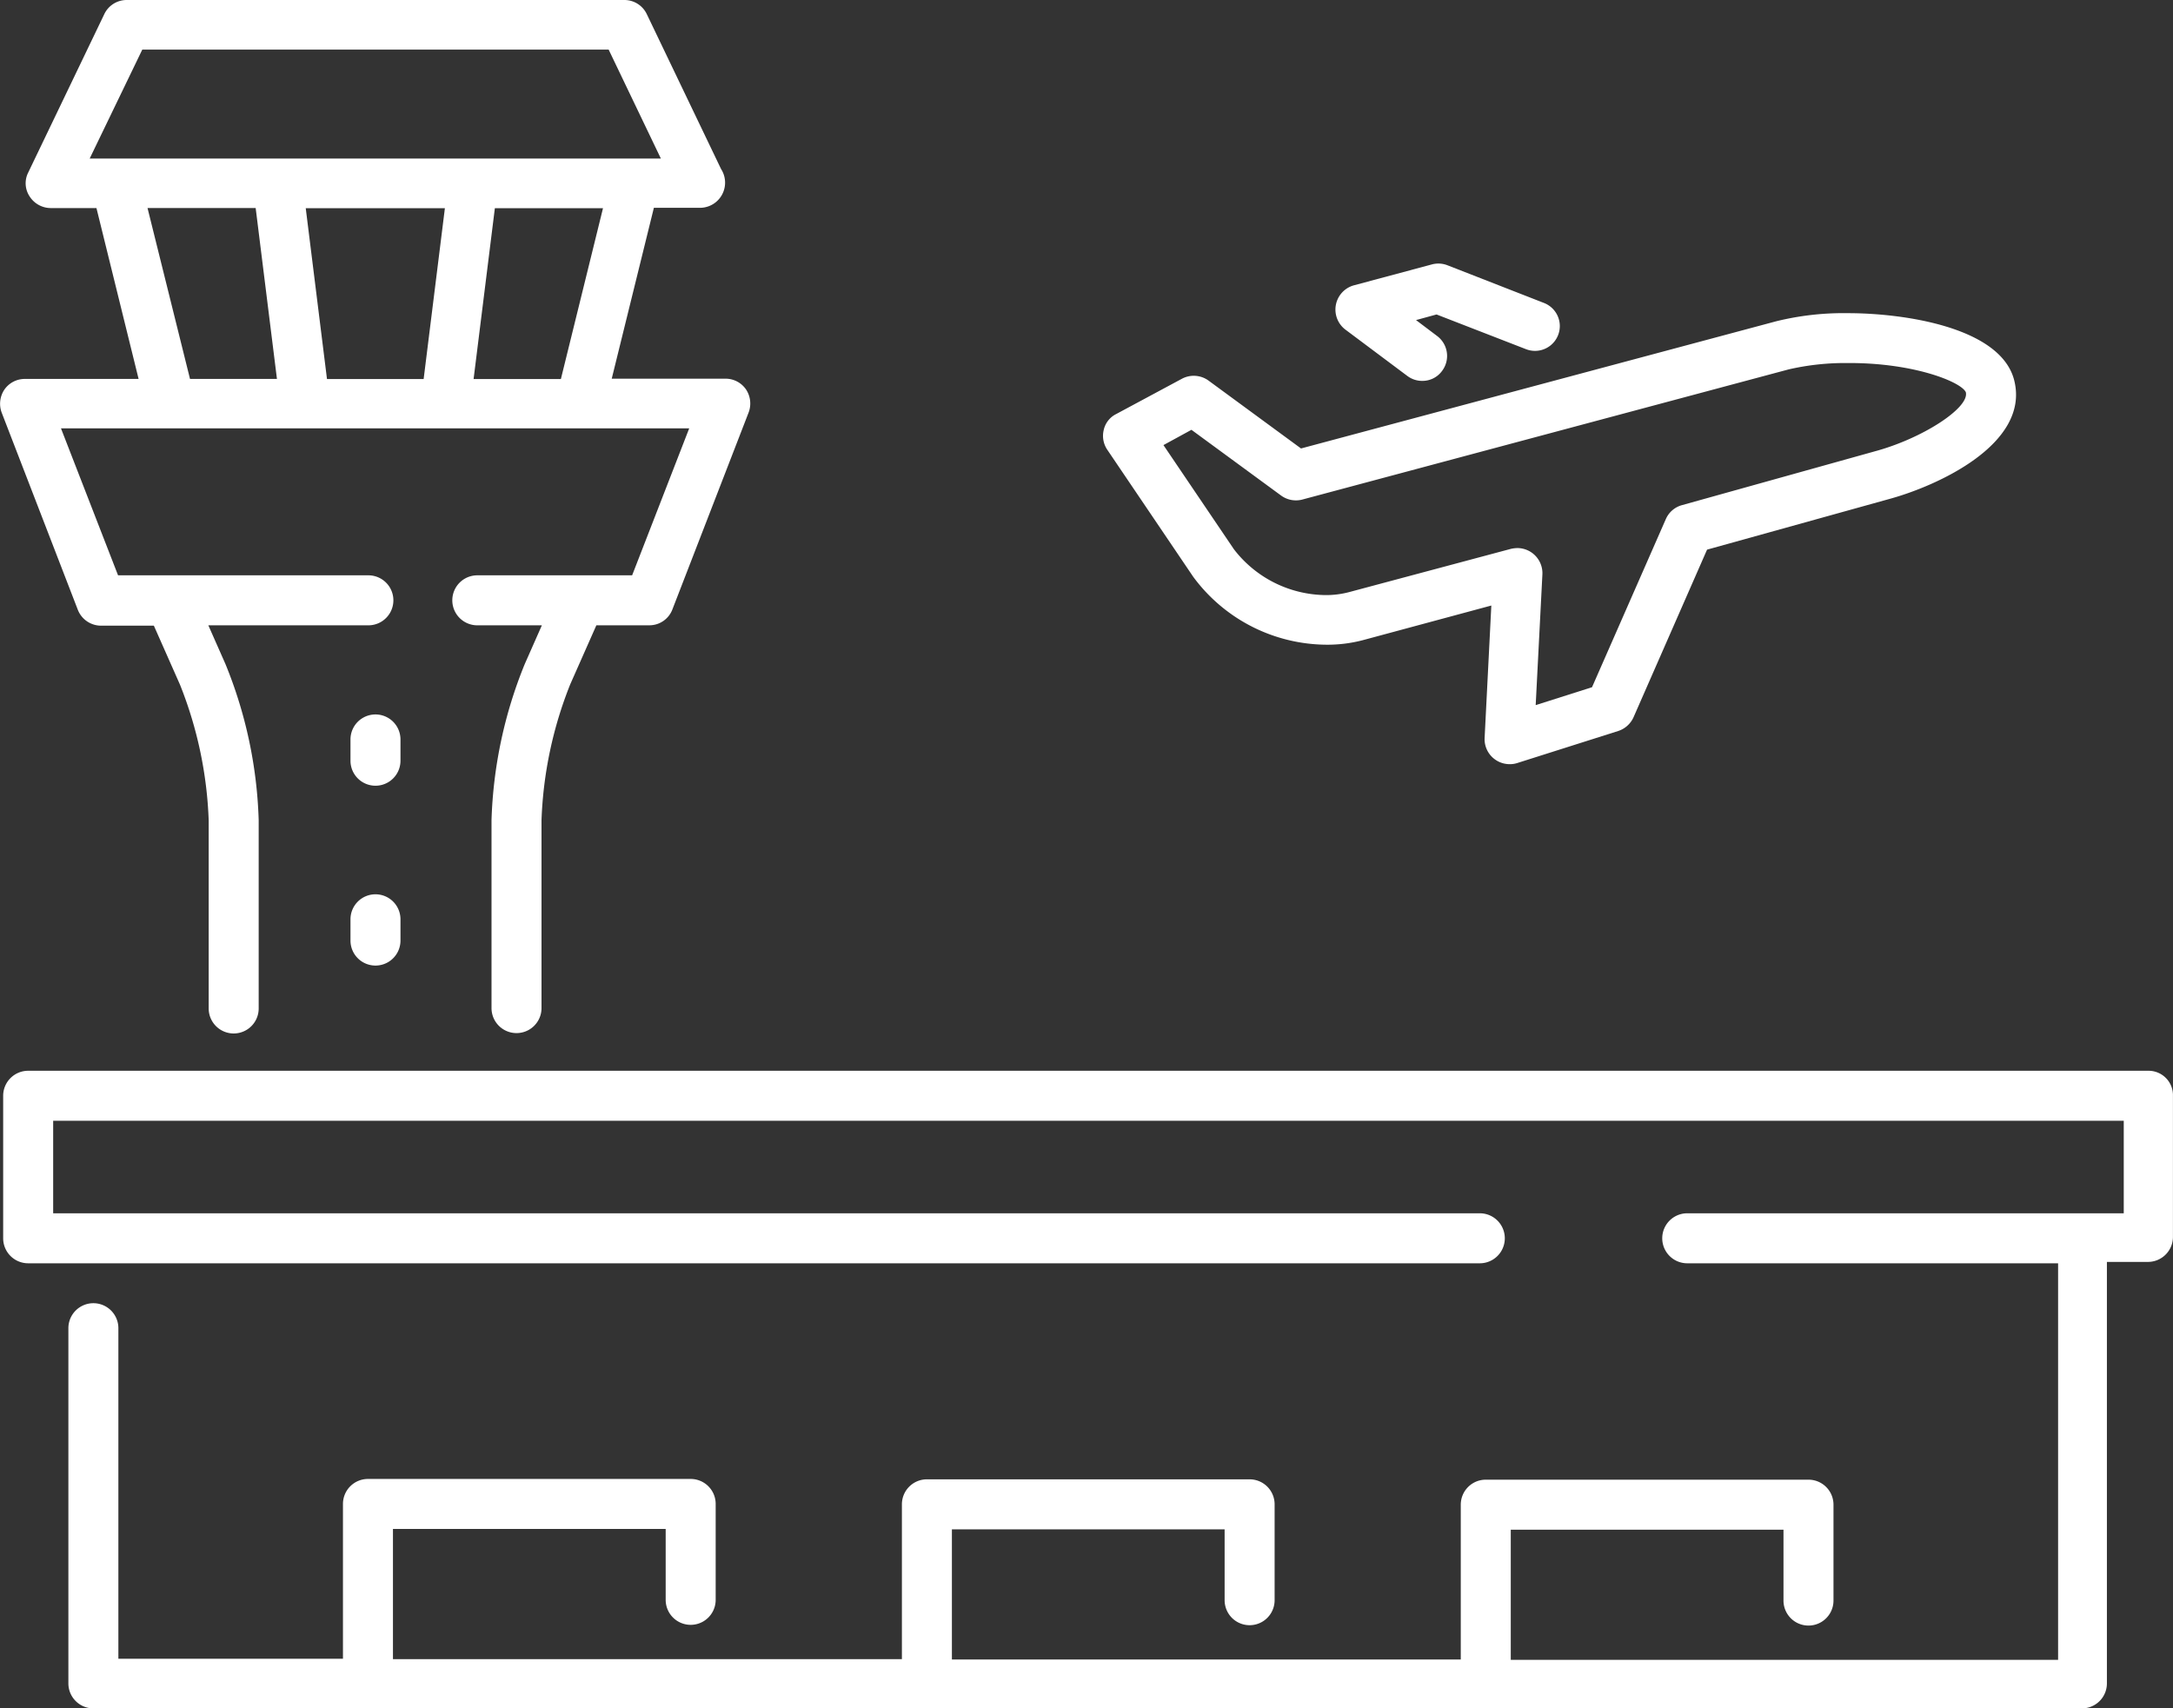 <?xml version="1.0" encoding="UTF-8"?> <svg xmlns="http://www.w3.org/2000/svg" id="Group_796" data-name="Group 796" width="86.404" height="67.928" viewBox="0 0 86.404 67.928"><rect x="0" y="0" width="86.404" height="67.928" fill="#333333" stroke="none"/><path id="Path_1191" data-name="Path 1191" d="M2165.746,1448.44a.993.993,0,0,0,.92.638h2.106l1.038,2.344a16.056,16.056,0,0,1,1.142,5.4v7.477a.994.994,0,0,0,1.988,0v-7.492a17.783,17.783,0,0,0-1.32-6.2l-.682-1.543h6.364a.994.994,0,0,0,0-1.988h-9.954l-2.27-5.845h24.981l-2.27,5.845h-6.156a.994.994,0,0,0,0,1.988h2.567l-.682,1.543a17.849,17.849,0,0,0-1.32,6.2v7.477a.994.994,0,1,0,1.988,0v-7.477a16.056,16.056,0,0,1,1.143-5.4l1.038-2.344h2.107a.978.978,0,0,0,.919-.638l3.026-7.818a1.009,1.009,0,0,0-.1-.92.986.986,0,0,0-.816-.43h-4.525l1.676-6.794h1.84a1,1,0,0,0,.831-1.543l-2.952-6.156a.985.985,0,0,0-.89-.564H2167.69a.985.985,0,0,0-.89.564l-3.026,6.3a.944.944,0,0,0,.06.949,1,1,0,0,0,.83.46h1.825l1.676,6.794h-4.524a.985.985,0,0,0-.816.43,1.009,1.009,0,0,0-.1.92Zm9.91-9.168-.845-6.794h5.533l-.845,6.794Zm9.3,0h-3.471l.846-6.794h4.3Zm-16.644-13.1h18.543l2.077,4.332h-22.712Zm.208,6.3h4.3l.846,6.794h-3.457Z" transform="translate(-2162.654 -1424.2)" fill="#fff"></path><path id="Path_1192" data-name="Path 1192" d="M2258.588,1616.694a.994.994,0,1,0-1.988,0v.846a.994.994,0,1,0,1.988,0Z" transform="translate(-2242.664 -1587.292)" fill="#fff"></path><path id="Path_1193" data-name="Path 1193" d="M2257.594,1663.9a.994.994,0,0,0-.994.994v.846a.994.994,0,0,0,1.988,0v-.846A.994.994,0,0,0,2257.594,1663.9Z" transform="translate(-2242.664 -1628.341)" fill="#fff"></path><path id="Path_1194" data-name="Path 1194" d="M2248.8,1711.2h-84.305a.994.994,0,0,0-.994.994v5.667a.994.994,0,0,0,.994.994h57.721a.994.994,0,1,0,0-1.988h-56.727v-3.679h82.332v3.679h-17.357a.994.994,0,0,0,0,1.988h14.746v15.769h-21.763v-5.177h10.844v2.819a.994.994,0,1,0,1.988,0v-3.813a.994.994,0,0,0-.994-.994h-12.832a.994.994,0,0,0-.994.994v6.157h-20.234v-5.177h10.844v2.818a.994.994,0,0,0,1.988,0v-3.812a.994.994,0,0,0-.994-.994h-12.832a.994.994,0,0,0-.994.994v6.156H2179v-5.177h10.844v2.819a.994.994,0,0,0,1.988,0v-3.813a.994.994,0,0,0-.994-.994h-12.832a.994.994,0,0,0-.994.994v6.156h-8.93v-13.144a.994.994,0,0,0-1.988,0v14.123a.994.994,0,0,0,.994.994h79.069a.994.994,0,0,0,.994-.994V1718.8h1.632a.994.994,0,0,0,.994-.994v-5.667A.97.97,0,0,0,2248.8,1711.2Z" transform="translate(-2163.375 -1668.624)" fill="#fff"></path><path id="Path_1195" data-name="Path 1195" d="M2528.157,1498.257a.986.986,0,0,0,.712-1.839l-3.842-1.5a.992.992,0,0,0-.623-.03l-3.1.831a1,1,0,0,0-.341,1.751l2.478,1.854a.978.978,0,0,0,.593.193.964.964,0,0,0,.786-.4.99.99,0,0,0-.193-1.38l-.845-.638.816-.223Z" transform="translate(-2467.477 -1484.372)" fill="#fff"></path><path id="Path_1196" data-name="Path 1196" d="M2485.1,1508.427l-18.9,5.059-3.679-2.7a1,1,0,0,0-1.053-.074l-2.625,1.409a.933.933,0,0,0-.49.638.984.984,0,0,0,.149.786l3.412,5.044a6.629,6.629,0,0,0,5.311,2.7,5.59,5.59,0,0,0,1.424-.178l5.118-1.38L2473.5,1525a.992.992,0,0,0,.386.831,1,1,0,0,0,.608.208.952.952,0,0,0,.3-.044l4.021-1.276a1.01,1.01,0,0,0,.608-.549l2.922-6.661,7.195-2c1.988-.534,5.608-2.2,5.029-4.688-.49-2.151-4.391-2.715-6.617-2.715A11.208,11.208,0,0,0,2485.1,1508.427Zm7.536,2.833c.134.623-1.75,1.84-3.635,2.344l-7.655,2.136a.982.982,0,0,0-.638.549l-2.937,6.69-2.24.712.267-5.207a1,1,0,0,0-.994-1.038,1.3,1.3,0,0,0-.252.03l-6.438,1.721a3.607,3.607,0,0,1-.905.119,4.65,4.65,0,0,1-3.679-1.825l-2.8-4.139,1.113-.608,3.561,2.611a1,1,0,0,0,.845.163l19.344-5.177a10.042,10.042,0,0,1,2.344-.252C2490.562,1510.073,2492.476,1510.845,2492.639,1511.26Z" transform="translate(-2414.468 -1495.654)" fill="#fff"></path></svg> 